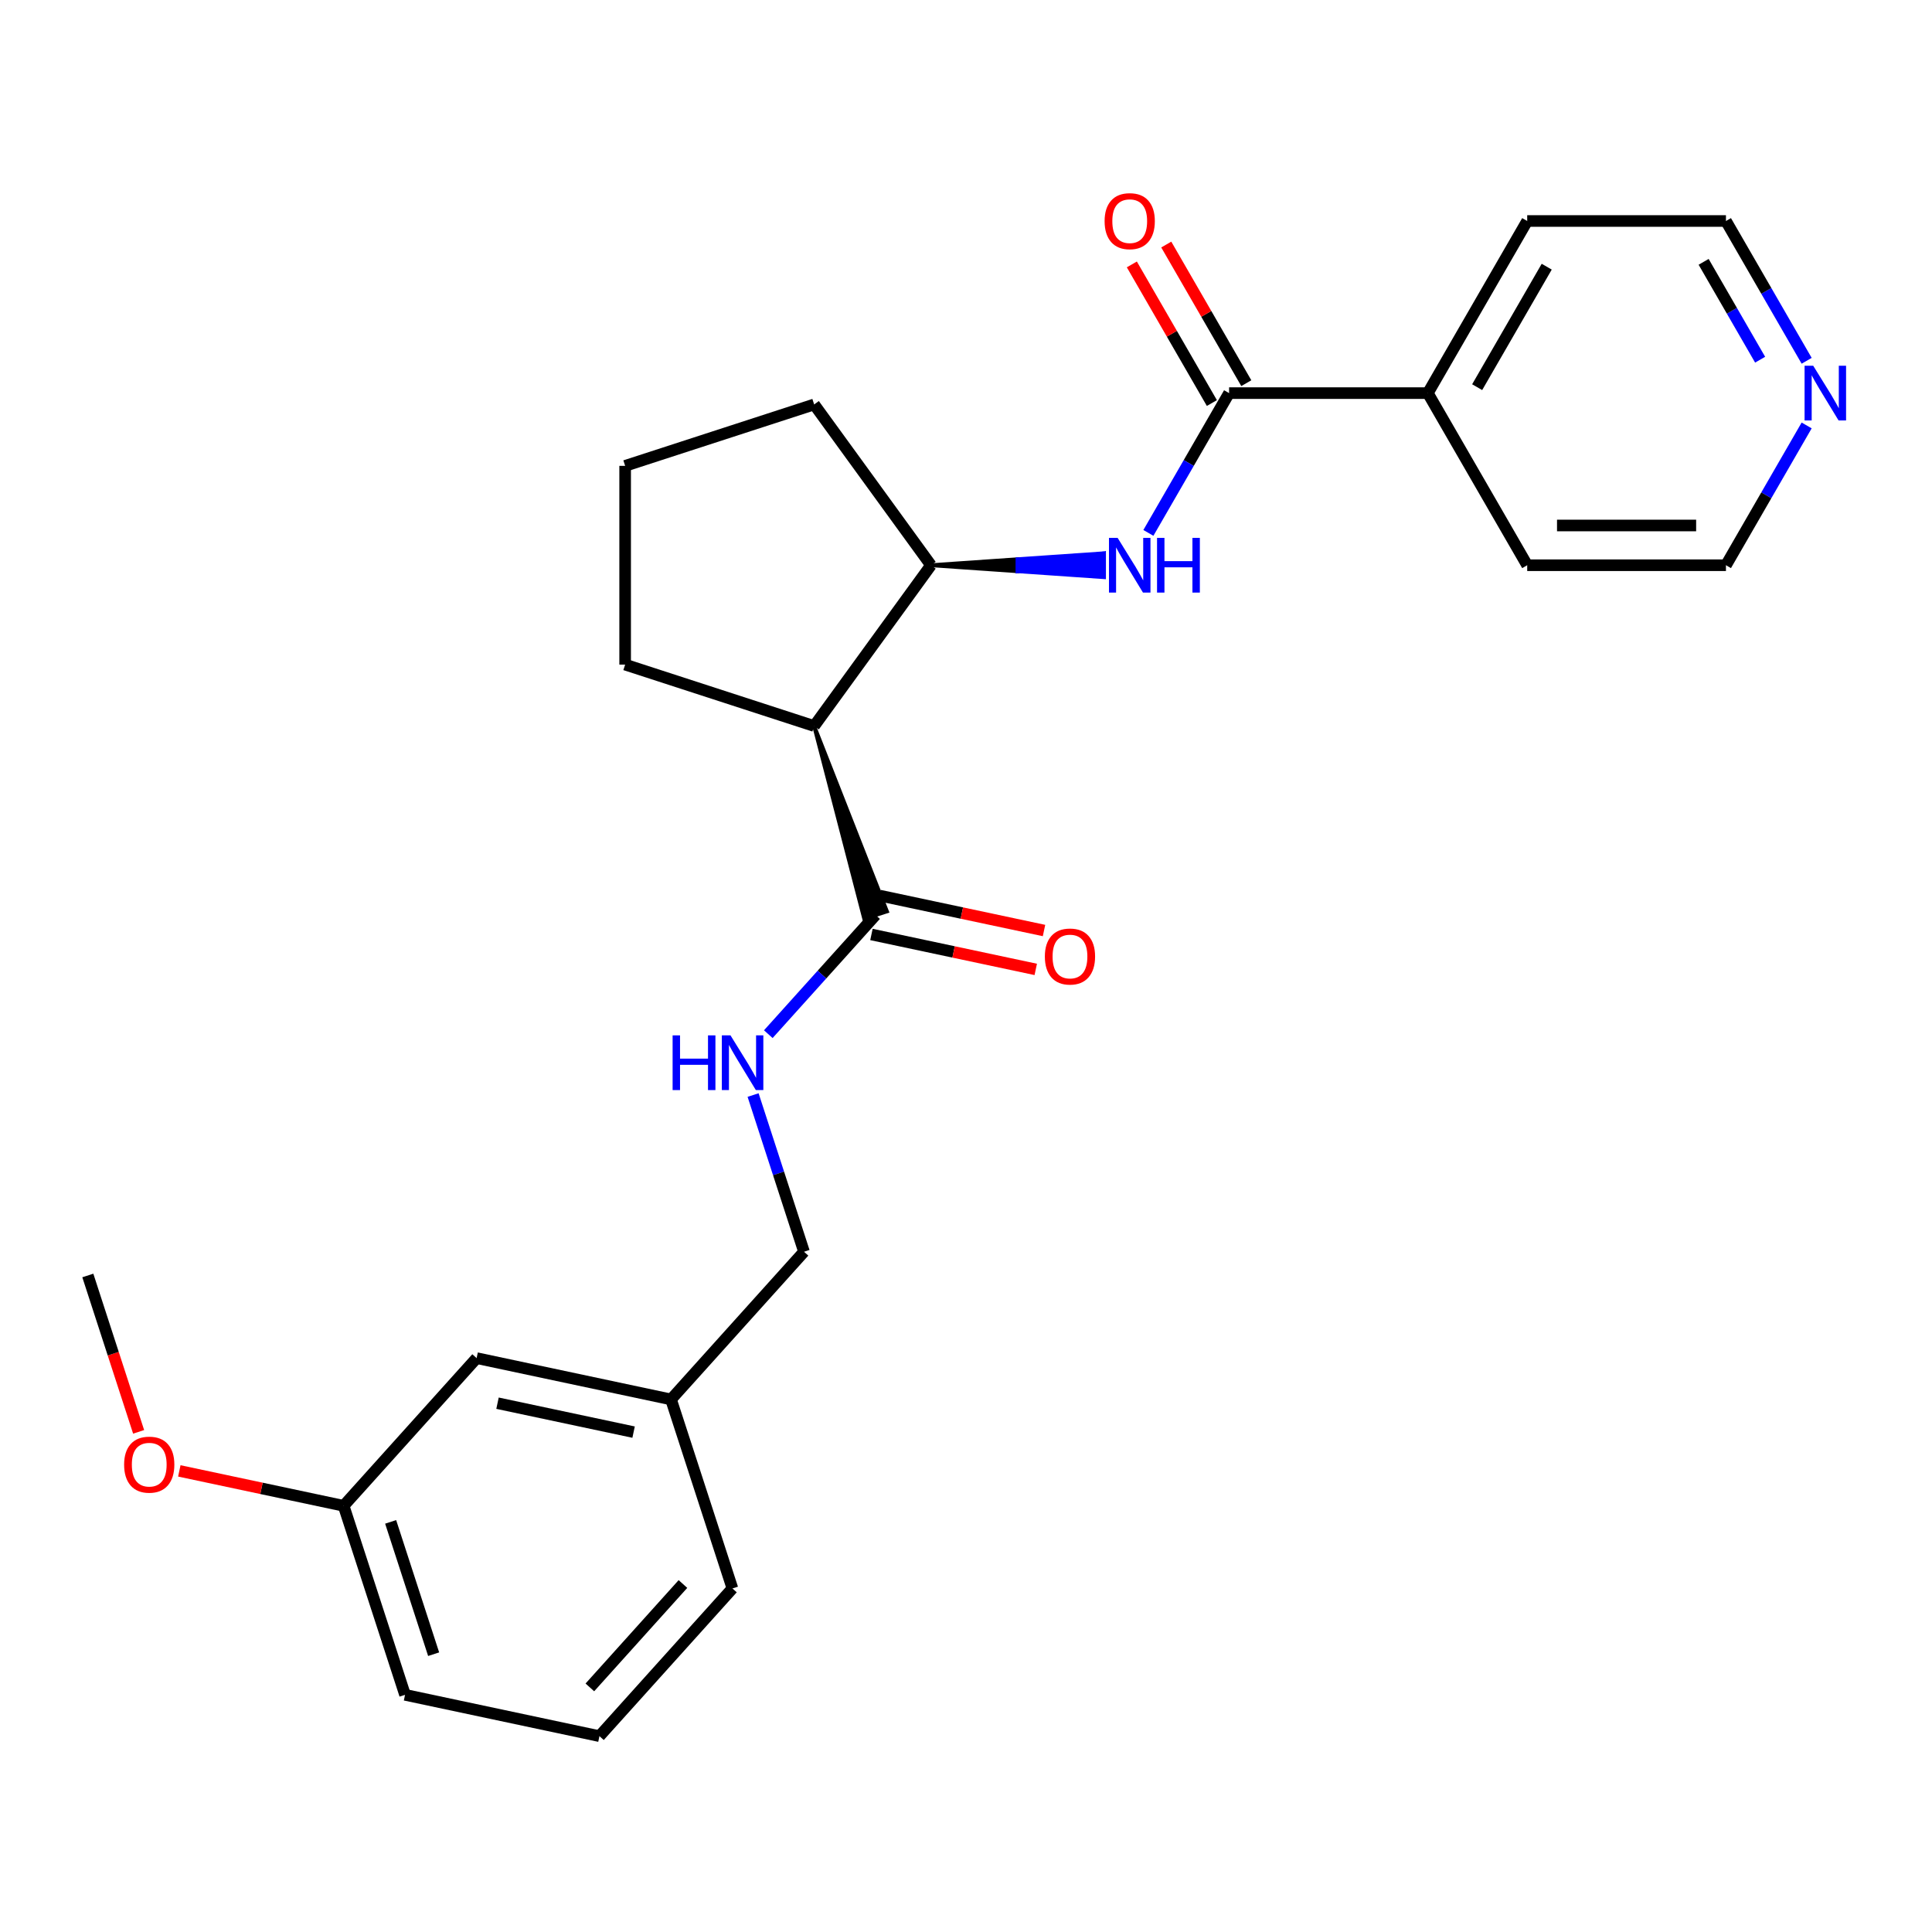 <?xml version='1.0' encoding='iso-8859-1'?>
<svg version='1.1' baseProfile='full'
              xmlns='http://www.w3.org/2000/svg'
                      xmlns:rdkit='http://www.rdkit.org/xml'
                      xmlns:xlink='http://www.w3.org/1999/xlink'
                  xml:space='preserve'
width='1000px' height='1000px' viewBox='0 0 1000 1000'>
<!-- END OF HEADER -->
<rect style='opacity:1.0;fill:#FFFFFF;stroke:none' width='1000' height='1000' x='0' y='0'> </rect>
<path class='bond-2' d='M 421.407,375.786 L 447.325,475.527 L 459.065,471.713 Z' style='fill:#000000;fill-rule:evenodd;fill-opacity:1;stroke:#000000;stroke-width:2px;stroke-linecap:butt;stroke-linejoin:miter;stroke-opacity:1;' />
<path class='bond-3' d='M 421.407,375.786 L 481.872,292.563' style='fill:none;fill-rule:evenodd;stroke:#000000;stroke-width:6px;stroke-linecap:butt;stroke-linejoin:miter;stroke-opacity:1' />
<path class='bond-13' d='M 421.407,375.786 L 323.573,343.997' style='fill:none;fill-rule:evenodd;stroke:#000000;stroke-width:6px;stroke-linecap:butt;stroke-linejoin:miter;stroke-opacity:1' />
<path class='bond-0' d='M 636.176,203.476 L 615.288,239.653' style='fill:none;fill-rule:evenodd;stroke:#000000;stroke-width:6px;stroke-linecap:butt;stroke-linejoin:miter;stroke-opacity:1' />
<path class='bond-0' d='M 615.288,239.653 L 594.401,275.831' style='fill:none;fill-rule:evenodd;stroke:#0000FF;stroke-width:6px;stroke-linecap:butt;stroke-linejoin:miter;stroke-opacity:1' />
<path class='bond-5' d='M 645.084,198.332 L 624.37,162.454' style='fill:none;fill-rule:evenodd;stroke:#000000;stroke-width:6px;stroke-linecap:butt;stroke-linejoin:miter;stroke-opacity:1' />
<path class='bond-5' d='M 624.37,162.454 L 603.656,126.577' style='fill:none;fill-rule:evenodd;stroke:#FF0000;stroke-width:6px;stroke-linecap:butt;stroke-linejoin:miter;stroke-opacity:1' />
<path class='bond-5' d='M 627.267,208.619 L 606.553,172.741' style='fill:none;fill-rule:evenodd;stroke:#000000;stroke-width:6px;stroke-linecap:butt;stroke-linejoin:miter;stroke-opacity:1' />
<path class='bond-5' d='M 606.553,172.741 L 585.839,136.863' style='fill:none;fill-rule:evenodd;stroke:#FF0000;stroke-width:6px;stroke-linecap:butt;stroke-linejoin:miter;stroke-opacity:1' />
<path class='bond-6' d='M 636.176,203.476 L 739.045,203.476' style='fill:none;fill-rule:evenodd;stroke:#000000;stroke-width:6px;stroke-linecap:butt;stroke-linejoin:miter;stroke-opacity:1' />
<path class='bond-1' d='M 481.872,292.563 L 526.651,295.649 L 526.651,289.477 Z' style='fill:#000000;fill-rule:evenodd;fill-opacity:1;stroke:#000000;stroke-width:2px;stroke-linecap:butt;stroke-linejoin:miter;stroke-opacity:1;' />
<path class='bond-1' d='M 526.651,295.649 L 571.429,286.391 L 571.429,298.735 Z' style='fill:#0000FF;fill-rule:evenodd;fill-opacity:1;stroke:#0000FF;stroke-width:2px;stroke-linecap:butt;stroke-linejoin:miter;stroke-opacity:1;' />
<path class='bond-1' d='M 526.651,295.649 L 526.651,289.477 L 571.429,286.391 Z' style='fill:#0000FF;fill-rule:evenodd;fill-opacity:1;stroke:#0000FF;stroke-width:2px;stroke-linecap:butt;stroke-linejoin:miter;stroke-opacity:1;' />
<path class='bond-4' d='M 453.195,473.62 L 425.435,504.451' style='fill:none;fill-rule:evenodd;stroke:#000000;stroke-width:6px;stroke-linecap:butt;stroke-linejoin:miter;stroke-opacity:1' />
<path class='bond-4' d='M 425.435,504.451 L 397.674,535.282' style='fill:none;fill-rule:evenodd;stroke:#0000FF;stroke-width:6px;stroke-linecap:butt;stroke-linejoin:miter;stroke-opacity:1' />
<path class='bond-7' d='M 451.057,483.682 L 493.581,492.721' style='fill:none;fill-rule:evenodd;stroke:#000000;stroke-width:6px;stroke-linecap:butt;stroke-linejoin:miter;stroke-opacity:1' />
<path class='bond-7' d='M 493.581,492.721 L 536.106,501.76' style='fill:none;fill-rule:evenodd;stroke:#FF0000;stroke-width:6px;stroke-linecap:butt;stroke-linejoin:miter;stroke-opacity:1' />
<path class='bond-7' d='M 455.334,463.558 L 497.859,472.597' style='fill:none;fill-rule:evenodd;stroke:#000000;stroke-width:6px;stroke-linecap:butt;stroke-linejoin:miter;stroke-opacity:1' />
<path class='bond-7' d='M 497.859,472.597 L 540.384,481.636' style='fill:none;fill-rule:evenodd;stroke:#FF0000;stroke-width:6px;stroke-linecap:butt;stroke-linejoin:miter;stroke-opacity:1' />
<path class='bond-14' d='M 481.872,292.563 L 421.407,209.34' style='fill:none;fill-rule:evenodd;stroke:#000000;stroke-width:6px;stroke-linecap:butt;stroke-linejoin:miter;stroke-opacity:1' />
<path class='bond-9' d='M 389.799,566.798 L 402.975,607.35' style='fill:none;fill-rule:evenodd;stroke:#0000FF;stroke-width:6px;stroke-linecap:butt;stroke-linejoin:miter;stroke-opacity:1' />
<path class='bond-9' d='M 402.975,607.35 L 416.151,647.901' style='fill:none;fill-rule:evenodd;stroke:#000000;stroke-width:6px;stroke-linecap:butt;stroke-linejoin:miter;stroke-opacity:1' />
<path class='bond-20' d='M 739.045,203.476 L 790.479,292.563' style='fill:none;fill-rule:evenodd;stroke:#000000;stroke-width:6px;stroke-linecap:butt;stroke-linejoin:miter;stroke-opacity:1' />
<path class='bond-21' d='M 739.045,203.476 L 790.479,114.388' style='fill:none;fill-rule:evenodd;stroke:#000000;stroke-width:6px;stroke-linecap:butt;stroke-linejoin:miter;stroke-opacity:1' />
<path class='bond-21' d='M 764.577,200.399 L 800.582,138.038' style='fill:none;fill-rule:evenodd;stroke:#000000;stroke-width:6px;stroke-linecap:butt;stroke-linejoin:miter;stroke-opacity:1' />
<path class='bond-8' d='M 935.123,186.744 L 914.236,150.566' style='fill:none;fill-rule:evenodd;stroke:#0000FF;stroke-width:6px;stroke-linecap:butt;stroke-linejoin:miter;stroke-opacity:1' />
<path class='bond-8' d='M 914.236,150.566 L 893.348,114.388' style='fill:none;fill-rule:evenodd;stroke:#000000;stroke-width:6px;stroke-linecap:butt;stroke-linejoin:miter;stroke-opacity:1' />
<path class='bond-8' d='M 911.039,186.177 L 896.418,160.853' style='fill:none;fill-rule:evenodd;stroke:#0000FF;stroke-width:6px;stroke-linecap:butt;stroke-linejoin:miter;stroke-opacity:1' />
<path class='bond-8' d='M 896.418,160.853 L 881.797,135.529' style='fill:none;fill-rule:evenodd;stroke:#000000;stroke-width:6px;stroke-linecap:butt;stroke-linejoin:miter;stroke-opacity:1' />
<path class='bond-26' d='M 935.123,220.207 L 914.236,256.385' style='fill:none;fill-rule:evenodd;stroke:#0000FF;stroke-width:6px;stroke-linecap:butt;stroke-linejoin:miter;stroke-opacity:1' />
<path class='bond-26' d='M 914.236,256.385 L 893.348,292.563' style='fill:none;fill-rule:evenodd;stroke:#000000;stroke-width:6px;stroke-linecap:butt;stroke-linejoin:miter;stroke-opacity:1' />
<path class='bond-11' d='M 416.151,647.901 L 347.318,724.347' style='fill:none;fill-rule:evenodd;stroke:#000000;stroke-width:6px;stroke-linecap:butt;stroke-linejoin:miter;stroke-opacity:1' />
<path class='bond-10' d='M 246.697,702.96 L 347.318,724.347' style='fill:none;fill-rule:evenodd;stroke:#000000;stroke-width:6px;stroke-linecap:butt;stroke-linejoin:miter;stroke-opacity:1' />
<path class='bond-10' d='M 257.512,726.292 L 327.947,741.264' style='fill:none;fill-rule:evenodd;stroke:#000000;stroke-width:6px;stroke-linecap:butt;stroke-linejoin:miter;stroke-opacity:1' />
<path class='bond-12' d='M 246.697,702.96 L 177.864,779.406' style='fill:none;fill-rule:evenodd;stroke:#000000;stroke-width:6px;stroke-linecap:butt;stroke-linejoin:miter;stroke-opacity:1' />
<path class='bond-22' d='M 347.318,724.347 L 379.106,822.182' style='fill:none;fill-rule:evenodd;stroke:#000000;stroke-width:6px;stroke-linecap:butt;stroke-linejoin:miter;stroke-opacity:1' />
<path class='bond-15' d='M 177.864,779.406 L 135.339,770.368' style='fill:none;fill-rule:evenodd;stroke:#000000;stroke-width:6px;stroke-linecap:butt;stroke-linejoin:miter;stroke-opacity:1' />
<path class='bond-15' d='M 135.339,770.368 L 92.815,761.329' style='fill:none;fill-rule:evenodd;stroke:#FF0000;stroke-width:6px;stroke-linecap:butt;stroke-linejoin:miter;stroke-opacity:1' />
<path class='bond-27' d='M 177.864,779.406 L 209.652,877.241' style='fill:none;fill-rule:evenodd;stroke:#000000;stroke-width:6px;stroke-linecap:butt;stroke-linejoin:miter;stroke-opacity:1' />
<path class='bond-27' d='M 202.199,787.724 L 224.451,856.208' style='fill:none;fill-rule:evenodd;stroke:#000000;stroke-width:6px;stroke-linecap:butt;stroke-linejoin:miter;stroke-opacity:1' />
<path class='bond-16' d='M 323.573,343.997 L 323.573,241.128' style='fill:none;fill-rule:evenodd;stroke:#000000;stroke-width:6px;stroke-linecap:butt;stroke-linejoin:miter;stroke-opacity:1' />
<path class='bond-25' d='M 421.407,209.34 L 323.573,241.128' style='fill:none;fill-rule:evenodd;stroke:#000000;stroke-width:6px;stroke-linecap:butt;stroke-linejoin:miter;stroke-opacity:1' />
<path class='bond-24' d='M 71.754,741.127 L 58.605,700.656' style='fill:none;fill-rule:evenodd;stroke:#FF0000;stroke-width:6px;stroke-linecap:butt;stroke-linejoin:miter;stroke-opacity:1' />
<path class='bond-24' d='M 58.605,700.656 L 45.455,660.184' style='fill:none;fill-rule:evenodd;stroke:#000000;stroke-width:6px;stroke-linecap:butt;stroke-linejoin:miter;stroke-opacity:1' />
<path class='bond-17' d='M 310.273,898.628 L 379.106,822.182' style='fill:none;fill-rule:evenodd;stroke:#000000;stroke-width:6px;stroke-linecap:butt;stroke-linejoin:miter;stroke-opacity:1' />
<path class='bond-17' d='M 305.309,873.395 L 353.492,819.882' style='fill:none;fill-rule:evenodd;stroke:#000000;stroke-width:6px;stroke-linecap:butt;stroke-linejoin:miter;stroke-opacity:1' />
<path class='bond-23' d='M 310.273,898.628 L 209.652,877.241' style='fill:none;fill-rule:evenodd;stroke:#000000;stroke-width:6px;stroke-linecap:butt;stroke-linejoin:miter;stroke-opacity:1' />
<path class='bond-18' d='M 893.348,292.563 L 790.479,292.563' style='fill:none;fill-rule:evenodd;stroke:#000000;stroke-width:6px;stroke-linecap:butt;stroke-linejoin:miter;stroke-opacity:1' />
<path class='bond-18' d='M 877.918,271.989 L 805.91,271.989' style='fill:none;fill-rule:evenodd;stroke:#000000;stroke-width:6px;stroke-linecap:butt;stroke-linejoin:miter;stroke-opacity:1' />
<path class='bond-19' d='M 893.348,114.388 L 790.479,114.388' style='fill:none;fill-rule:evenodd;stroke:#000000;stroke-width:6px;stroke-linecap:butt;stroke-linejoin:miter;stroke-opacity:1' />
<path  class='atom-2' d='M 578.481 278.403
L 587.761 293.403
Q 588.681 294.883, 590.161 297.563
Q 591.641 300.243, 591.721 300.403
L 591.721 278.403
L 595.481 278.403
L 595.481 306.723
L 591.601 306.723
L 581.641 290.323
Q 580.481 288.403, 579.241 286.203
Q 578.041 284.003, 577.681 283.323
L 577.681 306.723
L 574.001 306.723
L 574.001 278.403
L 578.481 278.403
' fill='#0000FF'/>
<path  class='atom-2' d='M 598.881 278.403
L 602.721 278.403
L 602.721 290.443
L 617.201 290.443
L 617.201 278.403
L 621.041 278.403
L 621.041 306.723
L 617.201 306.723
L 617.201 293.643
L 602.721 293.643
L 602.721 306.723
L 598.881 306.723
L 598.881 278.403
' fill='#0000FF'/>
<path  class='atom-5' d='M 348.143 535.907
L 351.983 535.907
L 351.983 547.947
L 366.463 547.947
L 366.463 535.907
L 370.303 535.907
L 370.303 564.227
L 366.463 564.227
L 366.463 551.147
L 351.983 551.147
L 351.983 564.227
L 348.143 564.227
L 348.143 535.907
' fill='#0000FF'/>
<path  class='atom-5' d='M 378.103 535.907
L 387.383 550.907
Q 388.303 552.387, 389.783 555.067
Q 391.263 557.747, 391.343 557.907
L 391.343 535.907
L 395.103 535.907
L 395.103 564.227
L 391.223 564.227
L 381.263 547.827
Q 380.103 545.907, 378.863 543.707
Q 377.663 541.507, 377.303 540.827
L 377.303 564.227
L 373.623 564.227
L 373.623 535.907
L 378.103 535.907
' fill='#0000FF'/>
<path  class='atom-6' d='M 571.741 114.468
Q 571.741 107.668, 575.101 103.868
Q 578.461 100.068, 584.741 100.068
Q 591.021 100.068, 594.381 103.868
Q 597.741 107.668, 597.741 114.468
Q 597.741 121.348, 594.341 125.268
Q 590.941 129.148, 584.741 129.148
Q 578.501 129.148, 575.101 125.268
Q 571.741 121.388, 571.741 114.468
M 584.741 125.948
Q 589.061 125.948, 591.381 123.068
Q 593.741 120.148, 593.741 114.468
Q 593.741 108.908, 591.381 106.108
Q 589.061 103.268, 584.741 103.268
Q 580.421 103.268, 578.061 106.068
Q 575.741 108.868, 575.741 114.468
Q 575.741 120.188, 578.061 123.068
Q 580.421 125.948, 584.741 125.948
' fill='#FF0000'/>
<path  class='atom-8' d='M 540.817 495.088
Q 540.817 488.288, 544.177 484.488
Q 547.537 480.688, 553.817 480.688
Q 560.097 480.688, 563.457 484.488
Q 566.817 488.288, 566.817 495.088
Q 566.817 501.968, 563.417 505.888
Q 560.017 509.768, 553.817 509.768
Q 547.577 509.768, 544.177 505.888
Q 540.817 502.008, 540.817 495.088
M 553.817 506.568
Q 558.137 506.568, 560.457 503.688
Q 562.817 500.768, 562.817 495.088
Q 562.817 489.528, 560.457 486.728
Q 558.137 483.888, 553.817 483.888
Q 549.497 483.888, 547.137 486.688
Q 544.817 489.488, 544.817 495.088
Q 544.817 500.808, 547.137 503.688
Q 549.497 506.568, 553.817 506.568
' fill='#FF0000'/>
<path  class='atom-9' d='M 938.523 189.316
L 947.803 204.316
Q 948.723 205.796, 950.203 208.476
Q 951.683 211.156, 951.763 211.316
L 951.763 189.316
L 955.523 189.316
L 955.523 217.636
L 951.643 217.636
L 941.683 201.236
Q 940.523 199.316, 939.283 197.116
Q 938.083 194.916, 937.723 194.236
L 937.723 217.636
L 934.043 217.636
L 934.043 189.316
L 938.523 189.316
' fill='#0000FF'/>
<path  class='atom-16' d='M 64.243 758.099
Q 64.243 751.299, 67.603 747.499
Q 70.963 743.699, 77.243 743.699
Q 83.523 743.699, 86.883 747.499
Q 90.243 751.299, 90.243 758.099
Q 90.243 764.979, 86.843 768.899
Q 83.443 772.779, 77.243 772.779
Q 71.003 772.779, 67.603 768.899
Q 64.243 765.019, 64.243 758.099
M 77.243 769.579
Q 81.563 769.579, 83.883 766.699
Q 86.243 763.779, 86.243 758.099
Q 86.243 752.539, 83.883 749.739
Q 81.563 746.899, 77.243 746.899
Q 72.923 746.899, 70.563 749.699
Q 68.243 752.499, 68.243 758.099
Q 68.243 763.819, 70.563 766.699
Q 72.923 769.579, 77.243 769.579
' fill='#FF0000'/>
</svg>
